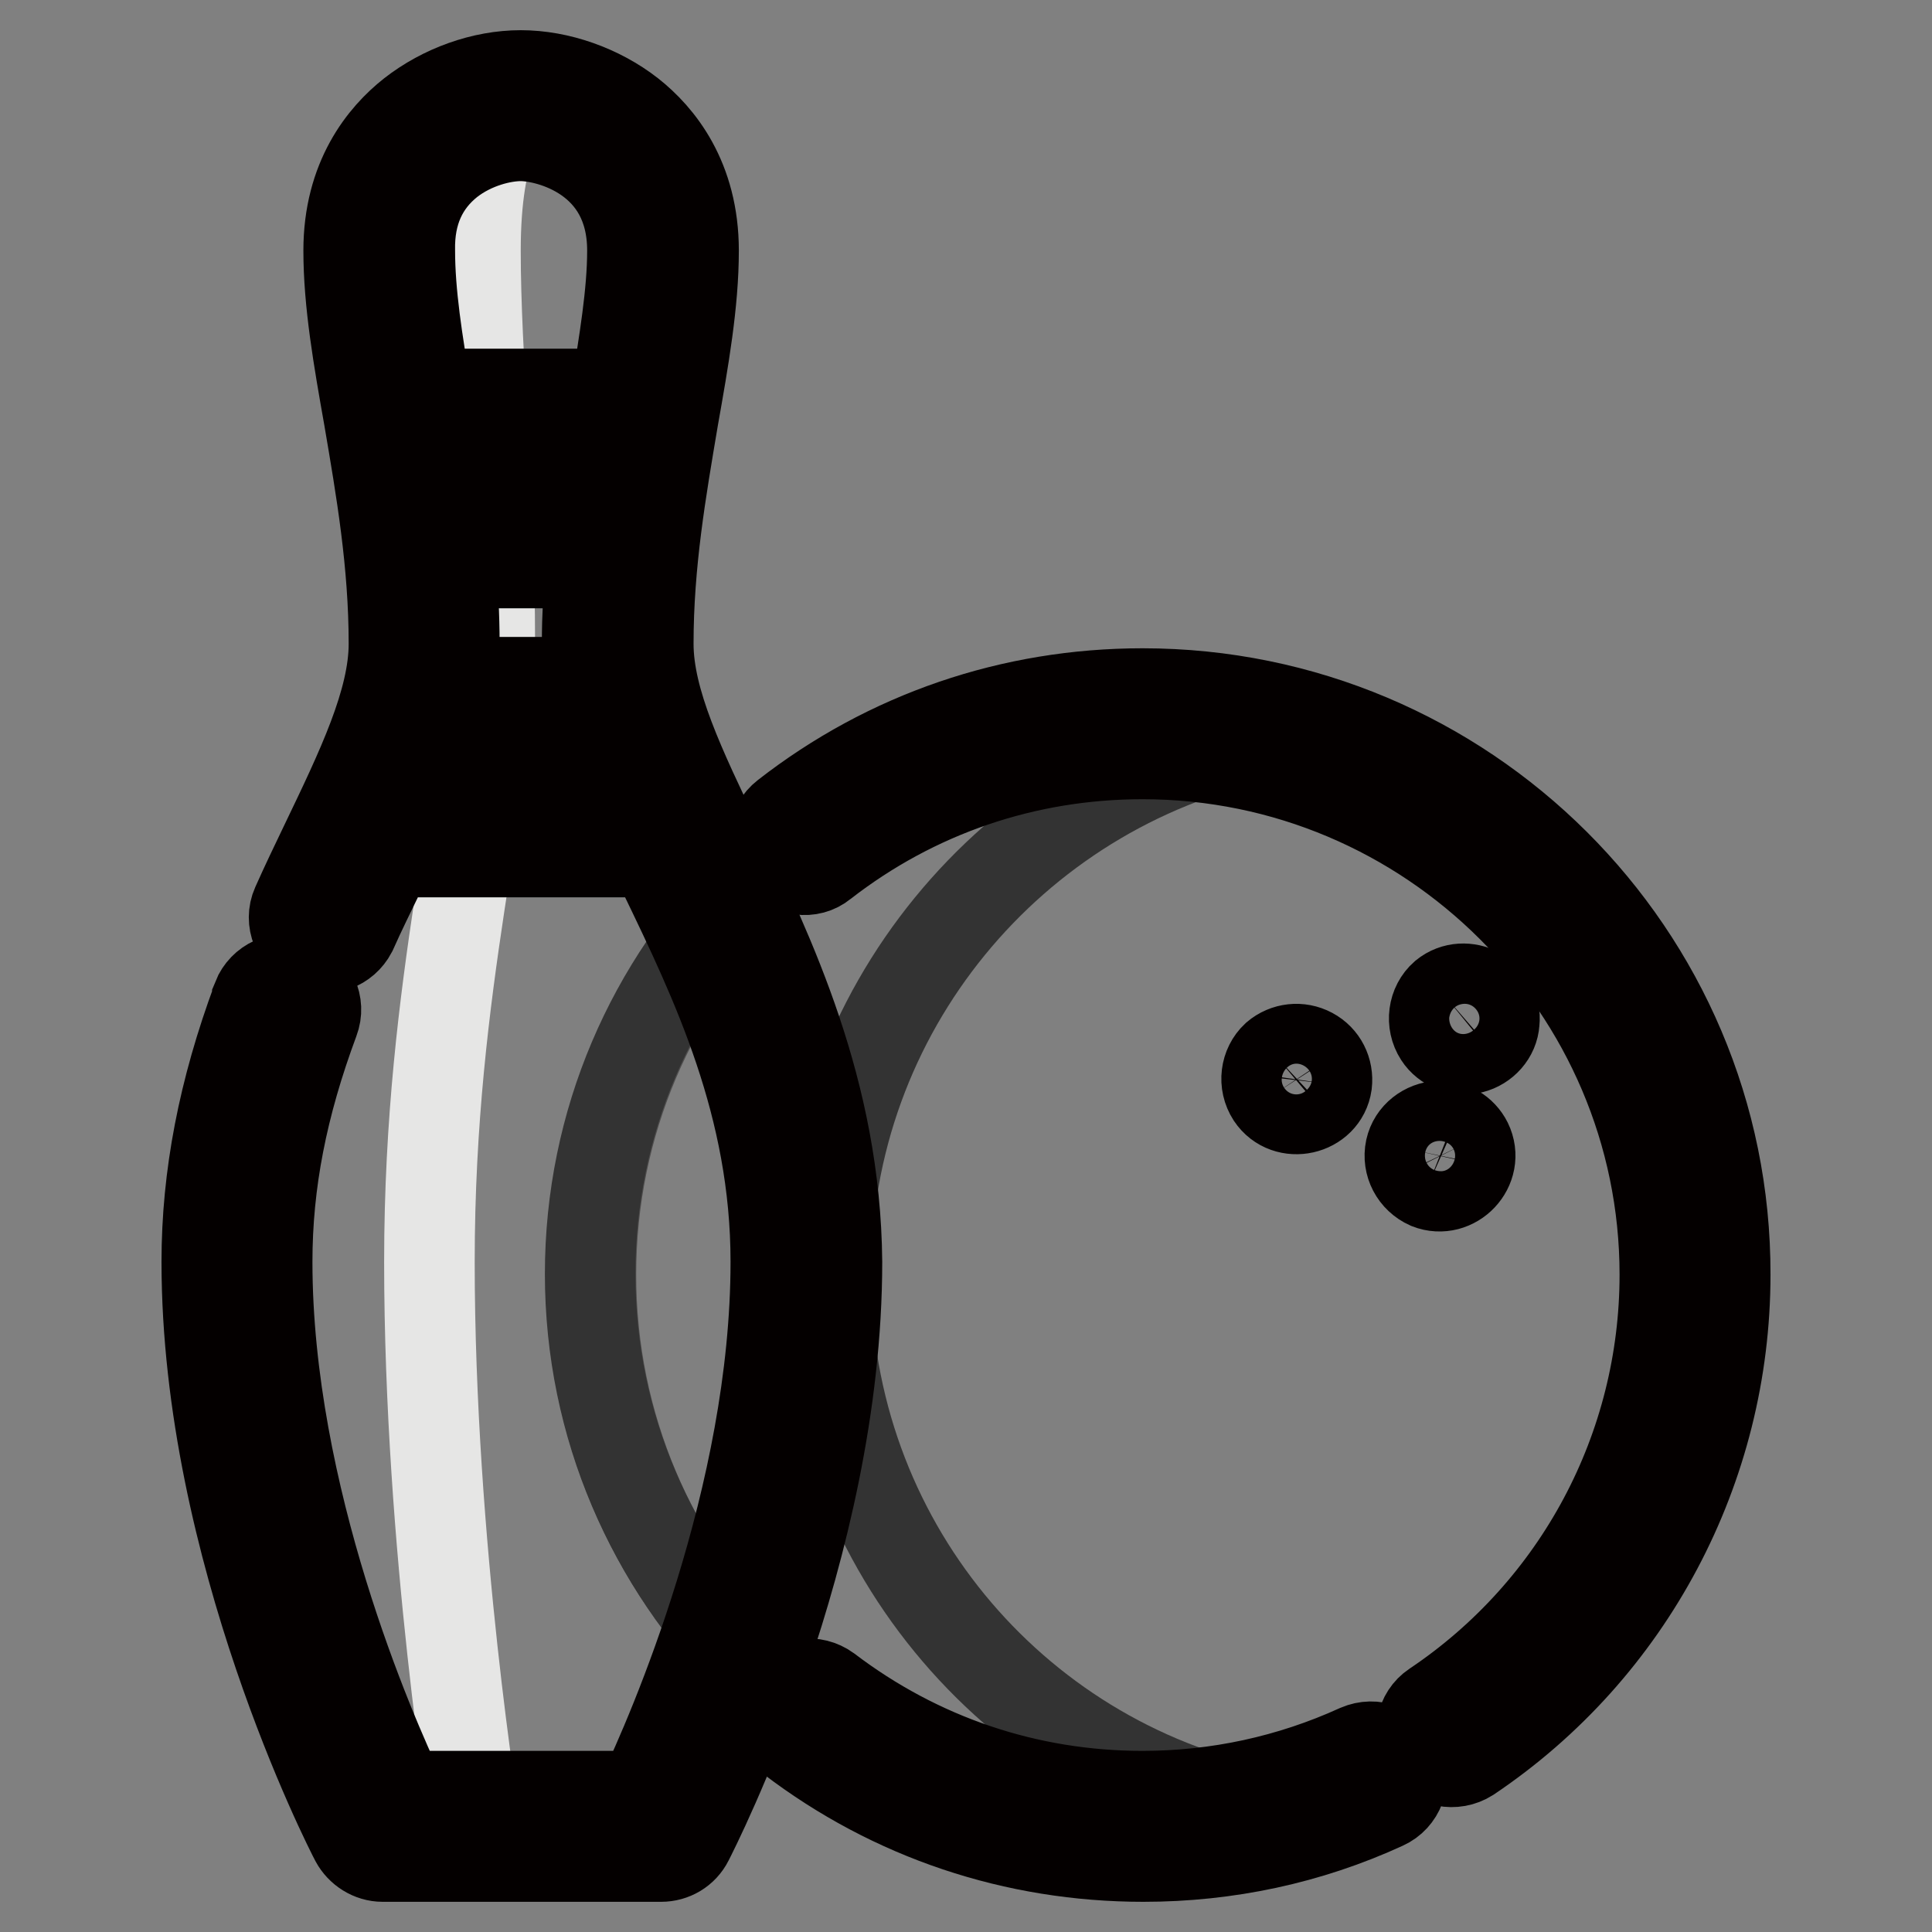 <?xml version="1.0" encoding="utf-8"?>
<!-- Svg Vector Icons : http://www.onlinewebfonts.com/icon -->
<!DOCTYPE svg PUBLIC "-//W3C//DTD SVG 1.1//EN" "http://www.w3.org/Graphics/SVG/1.1/DTD/svg11.dtd">
<svg version="1.1" xmlns="http://www.w3.org/2000/svg" xmlns:xlink="http://www.w3.org/1999/xlink" x="0px" y="0px" viewBox="0 0 256 256" enable-background="new 0 0 256 256" xml:space="preserve">
<rect x="0" y="0" width="256" height="256" fill="#808080" stroke="none"/>
<g> <path stroke-width="12" fill-opacity="0" stroke="#4e4d4d"  d="M78.3,168.9c0,40.3,32.7,73.1,73.2,73.1c40.4,0,73.2-32.7,73.2-73c0,0,0,0,0,0c0-40.3-32.8-73-73.2-73 S78.3,128.6,78.3,168.9z"/> <path stroke-width="12" fill-opacity="0" stroke="#333333"  d="M109.4,168.9c0-35,24.7-64.3,57.6-71.4c-5.1-1.1-10.3-1.7-15.6-1.7c-40.4,0-73.2,32.7-73.2,73 c0,40.3,32.8,73,73.2,73c5.3,0,10.5-0.6,15.6-1.7C134,233.2,109.4,204,109.4,168.9z"/> <path stroke-width="12" fill-opacity="0" stroke="#f2f2f2"  d="M69,14c6.8,0,18.8,4.9,18.8,19.2c0,14.3-6,31.8-6,52.1c0,20.3,24.9,44.4,24.9,81.9S87.5,242,87.5,242H50.6 c0,0-19.2-37.2-19.2-74.8s24.9-61.6,24.9-81.9c0-20.3-6-37.8-6-52.1C50.2,18.9,62.2,14,69,14z"/> <path stroke-width="12" fill-opacity="0" stroke="#e6e6e5"  d="M69,14c-2.2,0-6,4.9-6,19.2c0,14.3,1.9,31.8,1.9,52.1c0,20.3-8,44.4-8,81.9c0,37.6,6.1,74.8,6.1,74.8H50.6 c0,0-19.2-37.2-19.2-74.8c0-37.6,24.9-61.6,24.9-81.9s-6-37.8-6-52.1C50.2,18.9,62.2,14,69,14z"/> <path stroke-width="12" fill-opacity="0" stroke="#ea593f"  d="M85,56.2c-0.8,4.6-1.6,9.4-2.2,14.4H55.3c-0.6-5-1.4-9.8-2.2-14.4H85z M89.1,108.9H49 c2.4-5.1,4.5-9.8,5.8-14.4h28.5C84.6,99,86.7,103.8,89.1,108.9z"/> <path stroke-width="12" fill-opacity="0" stroke="#d04531"  d="M54.8,94.5h9.7c-0.4,4.5-1.1,9.3-1.9,14.4H49C51.4,103.8,53.5,99,54.8,94.5z M55.3,70.6 c-0.6-5-1.4-9.8-2.2-14.4h10.8c0.3,4.6,0.5,9.4,0.7,14.4H55.3z"/> <path stroke-width="12" fill-opacity="0" stroke="#040000"  d="M95.1,112.1c-4.9-10.3-9.2-19.1-9.2-26.8c0-10.7,1.7-20.4,3.3-29.9c1.4-7.9,2.7-15.3,2.7-22.2 c0-9.5-4.6-15.1-8.4-18.1C79.4,11.9,74,10,69,10c-5,0-10.3,1.9-14.4,5.1c-3.8,3-8.4,8.6-8.4,18.1c0,6.9,1.3,14.3,2.7,22.2 c1.6,9.4,3.3,19.2,3.3,29.9c0,7.7-4.3,16.6-9.2,26.8c-1.2,2.5-2.5,5.2-3.7,7.9c-0.9,2,0.1,4.4,2.1,5.3c2,0.8,4.2,0,5.2-1.9 c1.2-2.7,2.5-5.3,3.7-7.8l1.3-2.7h35l1.3,2.7c7,14.5,14.9,30.9,14.9,51.6c0,31.1-13.7,62.4-17.7,70.8H53.1 c-4-8.4-17.7-39.7-17.7-70.8c0-10.5,2-20.7,6.2-32c0.8-2.1-0.3-4.4-2.3-5.2c-2.1-0.8-4.4,0.3-5.2,2.3c0,0,0,0,0,0.1 c-4.5,12.1-6.7,23.5-6.7,34.8c0,38.1,18.9,75.1,19.7,76.6c0.7,1.3,2.1,2.2,3.6,2.2h36.9c1.5,0,2.9-0.8,3.6-2.2 c0.8-1.6,19.7-38.5,19.7-76.6C110.7,144.6,102,126.6,95.1,112.1z M79.2,66.6H58.8c-0.3-2.1-0.6-4.2-1-6.4h22.4 C79.9,62.3,79.5,64.4,79.2,66.6z M59.7,74.6h18.6c-0.3,3.5-0.5,7.1-0.5,10.6c0,1.7,0.2,3.5,0.4,5.2H59.8c0.3-1.8,0.4-3.5,0.4-5.2 C60.2,81.6,60,78.1,59.7,74.6z M59.5,21.4c3.2-2.5,7.1-3.4,9.5-3.4c3.8,0,14.8,2.8,14.8,15.2c0,5.7-1.1,12.1-2.2,19H56.5 c-1.2-6.9-2.2-13.3-2.2-19C54.2,28.1,56,24.2,59.5,21.4z M55.2,104.9c0.9-2.1,1.7-4.2,2.5-6.3h22.6c0.7,2.1,1.6,4.2,2.5,6.3H55.2z" /> <path stroke-width="12" fill-opacity="0" stroke="#040000"  d="M151.4,91.9c-17.3,0-33.7,5.6-47.3,16.2c-1.8,1.4-2.1,3.9-0.7,5.6c1.4,1.7,3.9,2.1,5.6,0.7 c12.2-9.5,26.9-14.5,42.4-14.5c38.1,0,69.2,31,69.2,69c0,23-11.4,44.4-30.5,57.2c-1.8,1.2-2.3,3.7-1.1,5.6c1.2,1.8,3.7,2.3,5.6,1.1 c21.3-14.3,34-38.3,34-63.9C228.7,126.4,194,91.9,151.4,91.9z M180,231.8c-9,4.1-18.7,6.2-28.6,6.2c-15.3,0-29.7-4.9-41.8-14.1 c-1.8-1.3-4.3-1-5.6,0.8c-1.3,1.8-1,4.3,0.8,5.6c0,0,0,0,0,0c13.5,10.3,29.7,15.7,46.7,15.7c11.1,0,21.9-2.3,31.9-6.9 c2-0.9,2.9-3.3,2-5.3c0,0,0,0,0,0C184.4,231.8,182.1,230.9,180,231.8L180,231.8z"/> <path stroke-width="12" fill-opacity="0" stroke="#040000"  d="M190.7,137.2c0.9,1.4,2.7,2.1,4.3,1.7c1.6-0.4,2.9-1.8,3-3.5c0.4-3.5-3.9-5.7-6.6-3.5 C189.9,133.2,189.6,135.5,190.7,137.2z M168.5,145.2c2,3,6.8,1.9,7.3-1.6c0.2-1.7-0.6-3.3-2.1-4.1c-1.5-0.8-3.3-0.6-4.6,0.5 C167.7,141.3,167.4,143.5,168.5,145.2z M189.3,156.9c3.3,1.3,6.7-2.2,5.1-5.5c-0.7-1.4-2.2-2.3-3.7-2.2c-1.8,0.1-3.4,1.3-3.8,3.1 C186.5,154.2,187.5,156.1,189.3,156.9z"/></g>
</svg>